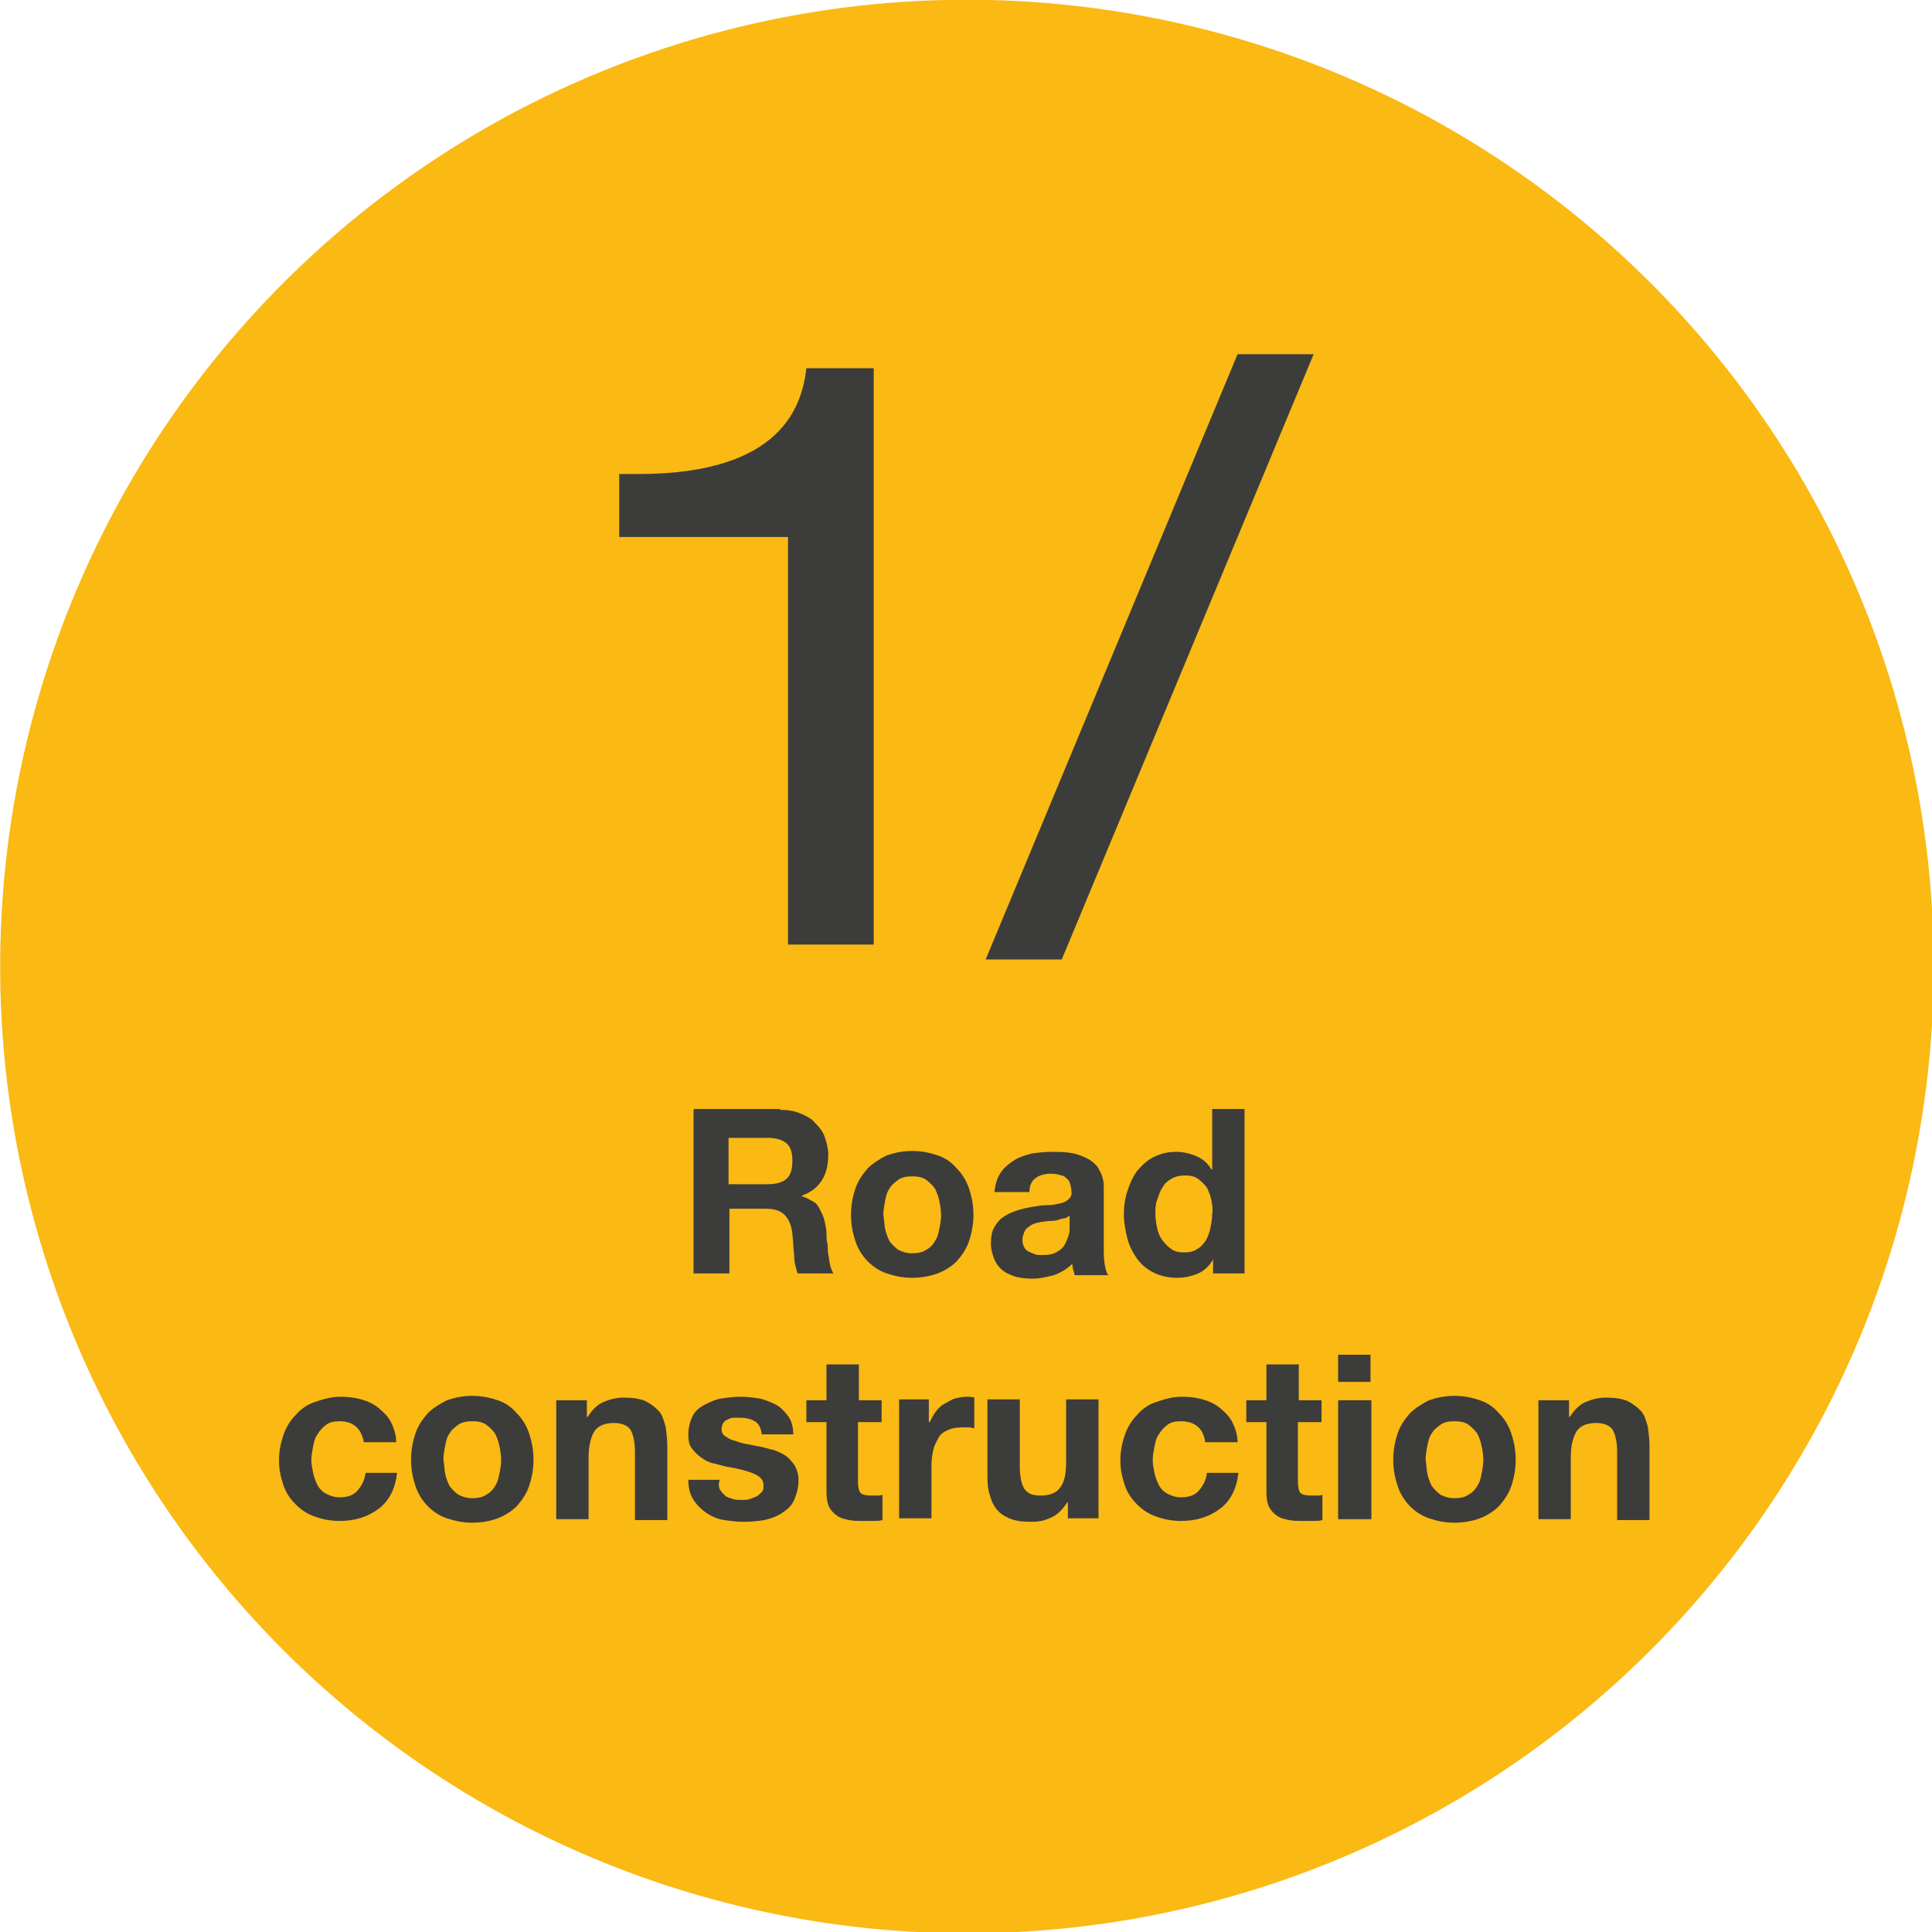 <svg xmlns="http://www.w3.org/2000/svg" xmlns:xlink="http://www.w3.org/1999/xlink" id="Layer_1" x="0px" y="0px" viewBox="0 0 220.9 220.9" style="enable-background:new 0 0 220.9 220.9;" xml:space="preserve"><style type="text/css">	.st0{fill:#575756;}	.st1{fill:#FAB913;}	.st2{fill:#3C3C3B;}	.st3{fill:#454545;}</style><g>			<ellipse transform="matrix(0.954 -0.301 0.301 0.954 -28.118 38.354)" class="st1" cx="110.5" cy="110.5" rx="110.5" ry="110.5"></ellipse>	<g>		<g>			<path class="st2" d="M90.1,61.4H70.8v-7.2H73c16.4,0,18.7-7.8,19.2-12.1h7.7v65.9h-9.8V61.4z"></path>			<path class="st2" d="M141.5,40.5h8.7l-28.8,69.2h-8.7L141.5,40.5z"></path>		</g>	</g>	<g>		<g>			<path class="st2" d="M89.2,126.9c0.8,0,1.6,0.1,2.3,0.4s1.3,0.6,1.7,1.1c0.5,0.5,0.9,1,1.1,1.6s0.4,1.3,0.4,2    c0,1.1-0.2,2.1-0.7,2.9s-1.2,1.4-2.3,1.8v0.1c0.5,0.1,0.9,0.4,1.3,0.6s0.6,0.6,0.8,1s0.4,0.8,0.5,1.3c0.1,0.5,0.2,0.9,0.2,1.4    c0,0.3,0,0.7,0.1,1.1s0,0.8,0.1,1.2s0.1,0.8,0.2,1.2s0.2,0.7,0.4,1h-4.1c-0.2-0.6-0.4-1.3-0.4-2.1c-0.1-0.8-0.1-1.6-0.2-2.4    c-0.1-1-0.4-1.7-0.9-2.2c-0.5-0.5-1.2-0.7-2.2-0.7h-4.1v7.4h-4.1v-18.8H89.2z M87.8,135.4c0.9,0,1.7-0.2,2.1-0.6    c0.5-0.4,0.7-1.1,0.7-2.1c0-0.9-0.2-1.6-0.7-2c-0.5-0.4-1.2-0.6-2.1-0.6h-4.5v5.3H87.8z"></path>			<path class="st2" d="M97.8,135.9c0.3-0.9,0.8-1.6,1.4-2.3c0.6-0.6,1.4-1.1,2.2-1.5c0.9-0.3,1.8-0.5,2.9-0.5c1.1,0,2,0.2,2.9,0.5    c0.9,0.3,1.6,0.8,2.2,1.5c0.6,0.6,1.1,1.4,1.4,2.3c0.3,0.9,0.5,1.9,0.5,3c0,1.1-0.2,2.1-0.5,3s-0.8,1.6-1.4,2.3    c-0.6,0.6-1.4,1.1-2.2,1.4s-1.8,0.5-2.9,0.5c-1.1,0-2-0.2-2.9-0.5s-1.6-0.8-2.2-1.4c-0.6-0.6-1.1-1.4-1.4-2.3s-0.5-1.9-0.5-3    C97.3,137.8,97.5,136.8,97.8,135.9z M101.2,140.5c0.1,0.5,0.3,1,0.5,1.4c0.3,0.4,0.6,0.7,1,1c0.4,0.2,0.9,0.4,1.6,0.4    c0.6,0,1.2-0.1,1.6-0.4c0.4-0.2,0.8-0.6,1-1c0.3-0.4,0.4-0.9,0.5-1.4s0.2-1,0.2-1.6c0-0.5-0.1-1.1-0.2-1.6s-0.3-1-0.5-1.4    c-0.3-0.4-0.6-0.7-1-1s-1-0.4-1.6-0.4c-0.6,0-1.2,0.1-1.6,0.4s-0.8,0.6-1,1c-0.3,0.4-0.4,0.9-0.5,1.4s-0.2,1.1-0.2,1.6    C101.1,139.5,101.1,140,101.2,140.5z"></path>			<path class="st2" d="M113.7,136.3c0.1-0.9,0.3-1.6,0.7-2.2c0.4-0.6,0.9-1,1.5-1.4c0.6-0.4,1.3-0.6,2-0.8c0.7-0.1,1.5-0.2,2.3-0.2    c0.7,0,1.4,0,2.1,0.1c0.7,0.1,1.3,0.3,1.9,0.6s1.1,0.7,1.4,1.2s0.6,1.2,0.6,2v7.1c0,0.6,0,1.2,0.1,1.8c0.1,0.6,0.2,1,0.4,1.3    h-3.8c-0.1-0.2-0.1-0.4-0.2-0.6c0-0.2-0.1-0.4-0.1-0.7c-0.6,0.6-1.3,1-2.1,1.3c-0.8,0.2-1.6,0.4-2.5,0.4c-0.7,0-1.3-0.1-1.8-0.2    c-0.6-0.2-1.1-0.4-1.5-0.7c-0.4-0.3-0.8-0.8-1-1.3c-0.2-0.5-0.4-1.1-0.4-1.8c0-0.8,0.1-1.4,0.4-1.9c0.3-0.5,0.6-0.9,1.1-1.2    c0.4-0.3,0.9-0.5,1.5-0.7s1.1-0.3,1.7-0.4s1.1-0.2,1.7-0.2s1-0.1,1.5-0.2s0.8-0.3,1-0.5s0.4-0.5,0.3-0.9c0-0.4-0.1-0.7-0.2-1    s-0.3-0.4-0.5-0.6s-0.5-0.2-0.8-0.3s-0.6-0.1-0.9-0.1c-0.7,0-1.3,0.2-1.7,0.5c-0.4,0.3-0.7,0.8-0.7,1.6H113.7z M122.3,139    c-0.2,0.1-0.4,0.3-0.6,0.3s-0.5,0.1-0.8,0.2s-0.6,0.1-0.9,0.1c-0.3,0-0.6,0.1-0.9,0.1c-0.3,0.1-0.6,0.1-0.8,0.2    c-0.3,0.1-0.5,0.2-0.7,0.4c-0.2,0.1-0.4,0.3-0.5,0.6s-0.2,0.5-0.2,0.9c0,0.3,0.1,0.6,0.2,0.8s0.3,0.4,0.5,0.5s0.5,0.2,0.7,0.3    s0.6,0.1,0.9,0.1c0.7,0,1.3-0.1,1.7-0.4c0.4-0.2,0.7-0.5,0.9-0.9s0.3-0.7,0.4-1s0.1-0.6,0.1-0.8V139z"></path>			<path class="st2" d="M138.7,144c-0.4,0.7-1,1.3-1.7,1.6c-0.7,0.3-1.5,0.5-2.4,0.5c-1,0-1.9-0.2-2.7-0.6c-0.8-0.4-1.4-0.9-1.9-1.6    s-0.9-1.5-1.1-2.3s-0.4-1.8-0.4-2.7c0-0.9,0.1-1.8,0.4-2.7c0.3-0.9,0.6-1.6,1.1-2.3c0.5-0.6,1.1-1.2,1.9-1.6s1.6-0.6,2.6-0.6    c0.8,0,1.6,0.2,2.3,0.5c0.7,0.3,1.3,0.8,1.7,1.5h0.1v-6.9h3.7v18.8h-3.6L138.7,144L138.7,144z M138.5,137.2    c-0.1-0.5-0.3-1-0.5-1.4c-0.3-0.4-0.6-0.7-1-1s-0.9-0.4-1.5-0.4c-0.6,0-1.1,0.1-1.6,0.4s-0.8,0.6-1,1c-0.3,0.4-0.4,0.9-0.6,1.4    s-0.2,1.1-0.2,1.6c0,0.5,0.1,1.1,0.2,1.6s0.3,1,0.6,1.4c0.3,0.4,0.6,0.7,1,1s0.9,0.4,1.5,0.4c0.6,0,1.1-0.1,1.5-0.4    c0.4-0.2,0.7-0.6,1-1c0.2-0.4,0.4-0.9,0.5-1.4s0.2-1.1,0.2-1.6C138.7,138.3,138.6,137.7,138.5,137.2z"></path>			<path class="st2" d="M38.8,162.5c-0.6,0-1.1,0.1-1.5,0.4s-0.7,0.6-1,1.1c-0.3,0.4-0.4,0.9-0.5,1.4s-0.2,1-0.2,1.5    c0,0.5,0.1,1,0.2,1.5s0.3,1,0.5,1.4c0.2,0.4,0.6,0.8,1,1s0.9,0.4,1.5,0.4c0.9,0,1.6-0.2,2.1-0.8s0.8-1.2,0.9-2h3.6    c-0.2,1.8-0.9,3.2-2.1,4.1c-1.2,0.9-2.6,1.4-4.5,1.4c-1,0-2-0.2-2.8-0.5c-0.9-0.3-1.6-0.8-2.2-1.4c-0.6-0.6-1.1-1.3-1.4-2.2    c-0.3-0.9-0.5-1.8-0.5-2.8c0-1.1,0.2-2,0.5-2.9c0.3-0.9,0.8-1.7,1.4-2.3c0.6-0.7,1.3-1.2,2.2-1.5s1.8-0.6,3-0.6    c0.8,0,1.6,0.1,2.3,0.3c0.7,0.2,1.4,0.5,2,1s1.1,1,1.4,1.6s0.6,1.4,0.6,2.3h-3.7C41.3,163.3,40.4,162.5,38.8,162.5z"></path>			<path class="st2" d="M47.5,163.9c0.3-0.9,0.8-1.6,1.4-2.3c0.6-0.6,1.4-1.1,2.2-1.5c0.9-0.3,1.8-0.5,2.9-0.5c1.1,0,2,0.2,2.9,0.5    c0.9,0.3,1.6,0.8,2.2,1.5c0.6,0.6,1.1,1.4,1.4,2.3c0.3,0.9,0.5,1.9,0.5,3c0,1.1-0.2,2.1-0.5,3s-0.8,1.6-1.4,2.3    c-0.6,0.6-1.4,1.1-2.2,1.4s-1.8,0.5-2.9,0.5c-1.1,0-2-0.2-2.9-0.5s-1.6-0.8-2.2-1.4c-0.6-0.6-1.1-1.4-1.4-2.3s-0.5-1.9-0.5-3    C47,165.8,47.2,164.8,47.5,163.9z M50.9,168.5c0.1,0.5,0.3,1,0.5,1.4c0.3,0.4,0.6,0.7,1,1c0.4,0.2,0.9,0.4,1.6,0.4    c0.6,0,1.2-0.1,1.6-0.4c0.4-0.2,0.8-0.6,1-1c0.3-0.4,0.4-0.9,0.5-1.4s0.2-1,0.2-1.6c0-0.5-0.1-1.1-0.2-1.6s-0.3-1-0.5-1.4    c-0.3-0.4-0.6-0.7-1-1s-1-0.4-1.6-0.4c-0.6,0-1.2,0.1-1.6,0.4s-0.8,0.6-1,1c-0.3,0.4-0.4,0.9-0.5,1.4s-0.2,1.1-0.2,1.6    C50.8,167.5,50.8,168,50.9,168.5z"></path>			<path class="st2" d="M67.1,160.1v1.9h0.1c0.5-0.8,1.1-1.4,1.8-1.7s1.5-0.5,2.3-0.5c1,0,1.8,0.1,2.5,0.4c0.6,0.3,1.1,0.7,1.5,1.1    s0.6,1.1,0.8,1.8c0.1,0.7,0.2,1.5,0.2,2.3v8.4h-3.7V166c0-1.1-0.2-2-0.5-2.5s-1-0.8-1.9-0.8c-1,0-1.8,0.3-2.2,0.9s-0.7,1.6-0.7,3    v7.1h-3.7v-13.6H67.1z"></path>			<path class="st2" d="M82.3,170.3c0.2,0.3,0.4,0.5,0.6,0.7s0.6,0.3,0.9,0.4c0.3,0.1,0.7,0.1,1.1,0.1c0.3,0,0.5,0,0.8-0.1    s0.6-0.2,0.8-0.3s0.4-0.3,0.6-0.5s0.2-0.5,0.2-0.8c0-0.6-0.4-1-1.1-1.3s-1.8-0.6-3.1-0.8c-0.5-0.1-1.1-0.3-1.6-0.4    s-1-0.4-1.4-0.7s-0.7-0.6-1-1s-0.4-0.9-0.4-1.5c0-0.9,0.2-1.6,0.5-2.2c0.3-0.6,0.8-1,1.4-1.3c0.6-0.3,1.2-0.6,1.9-0.7    c0.7-0.1,1.4-0.2,2.2-0.2c0.7,0,1.5,0.1,2.1,0.2s1.3,0.4,1.9,0.7s1,0.8,1.4,1.3s0.6,1.3,0.6,2.1h-3.6c-0.1-0.7-0.3-1.2-0.8-1.5    c-0.5-0.3-1.1-0.4-1.7-0.4c-0.2,0-0.4,0-0.7,0s-0.5,0.1-0.7,0.2c-0.2,0.1-0.4,0.2-0.5,0.4s-0.2,0.4-0.2,0.7    c0,0.3,0.1,0.6,0.4,0.8s0.6,0.4,1,0.5c0.4,0.1,0.8,0.3,1.4,0.4s1,0.2,1.6,0.3c0.5,0.1,1.1,0.3,1.6,0.4c0.5,0.2,1,0.4,1.4,0.7    s0.7,0.7,1,1.1c0.2,0.4,0.4,1,0.4,1.6c0,0.9-0.2,1.6-0.5,2.3s-0.8,1.1-1.4,1.5s-1.2,0.6-2,0.8c-0.7,0.1-1.5,0.2-2.3,0.2    c-0.8,0-1.6-0.1-2.3-0.2s-1.4-0.4-2-0.8s-1.1-0.9-1.5-1.5c-0.4-0.6-0.6-1.4-0.6-2.3h3.6C82.1,169.7,82.2,170,82.3,170.3z"></path>			<path class="st2" d="M100.8,160.1v2.5h-2.7v6.8c0,0.6,0.1,1.1,0.3,1.3s0.6,0.3,1.3,0.3c0.2,0,0.4,0,0.6,0c0.2,0,0.4,0,0.6-0.1    v2.9c-0.3,0.1-0.7,0.1-1.1,0.1c-0.4,0-0.8,0-1.1,0c-0.6,0-1.1,0-1.6-0.1c-0.5-0.1-1-0.2-1.4-0.5s-0.7-0.6-0.9-1    c-0.2-0.4-0.3-1-0.3-1.7v-8h-2.3v-2.5h2.3V156h3.7v4.1H100.8z"></path>			<path class="st2" d="M106.2,160.1v2.5h0.1c0.2-0.4,0.4-0.8,0.7-1.2s0.6-0.7,1-0.9s0.8-0.5,1.2-0.6c0.4-0.1,0.9-0.2,1.4-0.2    c0.2,0,0.5,0,0.8,0.1v3.5c-0.2,0-0.4-0.1-0.6-0.1s-0.5,0-0.7,0c-0.7,0-1.3,0.1-1.7,0.3c-0.5,0.2-0.9,0.5-1.1,0.9    s-0.5,0.9-0.6,1.4s-0.2,1.1-0.2,1.7v6.1h-3.7v-13.6H106.2z"></path>			<path class="st2" d="M122.1,173.7v-1.9H122c-0.5,0.8-1.1,1.4-1.8,1.7c-0.8,0.4-1.5,0.5-2.3,0.5c-1,0-1.8-0.1-2.5-0.4    s-1.1-0.6-1.5-1.1c-0.4-0.5-0.6-1.1-0.8-1.8s-0.2-1.5-0.2-2.3v-8.4h3.7v7.7c0,1.1,0.2,2,0.5,2.5c0.4,0.6,1,0.8,1.9,0.8    c1,0,1.8-0.3,2.2-0.9c0.5-0.6,0.7-1.6,0.7-3v-7.1h3.7v13.6H122.1z"></path>			<path class="st2" d="M135,162.5c-0.6,0-1.1,0.1-1.5,0.4s-0.7,0.6-1,1.1c-0.3,0.4-0.4,0.9-0.5,1.4s-0.2,1-0.2,1.5    c0,0.5,0.1,1,0.2,1.5s0.3,1,0.5,1.4c0.2,0.4,0.6,0.8,1,1s0.9,0.4,1.5,0.4c0.9,0,1.6-0.2,2.1-0.8s0.8-1.2,0.9-2h3.6    c-0.2,1.8-0.9,3.2-2.1,4.1c-1.2,0.9-2.6,1.4-4.5,1.4c-1,0-2-0.2-2.8-0.5c-0.9-0.3-1.6-0.8-2.2-1.4c-0.6-0.6-1.1-1.3-1.4-2.2    c-0.3-0.9-0.5-1.8-0.5-2.8c0-1.1,0.2-2,0.5-2.9c0.3-0.9,0.8-1.7,1.4-2.3c0.6-0.7,1.3-1.2,2.2-1.5s1.8-0.6,3-0.6    c0.8,0,1.6,0.1,2.3,0.3c0.7,0.2,1.4,0.5,2,1s1.1,1,1.4,1.6s0.6,1.4,0.6,2.3h-3.7C137.6,163.3,136.6,162.5,135,162.5z"></path>			<path class="st2" d="M151.1,160.1v2.5h-2.7v6.8c0,0.6,0.1,1.1,0.3,1.3s0.6,0.3,1.3,0.3c0.2,0,0.4,0,0.6,0c0.2,0,0.4,0,0.6-0.1    v2.9c-0.3,0.1-0.7,0.1-1.1,0.1c-0.4,0-0.8,0-1.1,0c-0.6,0-1.1,0-1.6-0.1c-0.5-0.1-1-0.2-1.4-0.5s-0.7-0.6-0.9-1    c-0.2-0.4-0.3-1-0.3-1.7v-8h-2.3v-2.5h2.3V156h3.7v4.1H151.1z"></path>			<path class="st2" d="M153,158v-3.1h3.7v3.1H153z M156.8,160.1v13.6H153v-13.6H156.8z"></path>			<path class="st2" d="M159.8,163.9c0.3-0.9,0.8-1.6,1.4-2.3c0.6-0.6,1.4-1.1,2.2-1.5c0.9-0.3,1.8-0.5,2.9-0.5c1.1,0,2,0.2,2.9,0.5    c0.9,0.3,1.6,0.8,2.2,1.5c0.6,0.6,1.1,1.4,1.4,2.3c0.3,0.9,0.5,1.9,0.5,3c0,1.1-0.2,2.1-0.5,3s-0.8,1.6-1.4,2.3    c-0.6,0.6-1.4,1.1-2.2,1.4s-1.8,0.5-2.9,0.5c-1.1,0-2-0.2-2.9-0.5s-1.6-0.8-2.2-1.4c-0.6-0.6-1.1-1.4-1.4-2.3s-0.5-1.9-0.5-3    C159.3,165.8,159.5,164.8,159.8,163.9z M163.2,168.5c0.1,0.5,0.3,1,0.5,1.4c0.3,0.4,0.6,0.7,1,1c0.4,0.2,0.9,0.4,1.6,0.4    c0.6,0,1.2-0.1,1.6-0.4c0.4-0.2,0.8-0.6,1-1c0.3-0.4,0.4-0.9,0.5-1.4s0.2-1,0.2-1.6c0-0.5-0.1-1.1-0.2-1.6s-0.3-1-0.5-1.4    c-0.3-0.4-0.6-0.7-1-1s-1-0.4-1.6-0.4c-0.6,0-1.2,0.1-1.6,0.4s-0.8,0.6-1,1c-0.3,0.4-0.4,0.9-0.5,1.4s-0.2,1.1-0.2,1.6    C163.1,167.5,163.1,168,163.2,168.5z"></path>			<path class="st2" d="M179.4,160.1v1.9h0.1c0.5-0.8,1.1-1.4,1.8-1.7s1.5-0.5,2.3-0.5c1,0,1.8,0.1,2.5,0.4c0.6,0.3,1.1,0.7,1.5,1.1    s0.6,1.1,0.8,1.8c0.1,0.7,0.2,1.5,0.2,2.3v8.4h-3.7V166c0-1.1-0.2-2-0.5-2.5s-1-0.8-1.9-0.8c-1,0-1.8,0.3-2.2,0.9s-0.7,1.6-0.7,3    v7.1h-3.7v-13.6H179.4z"></path>		</g>	</g></g></svg>